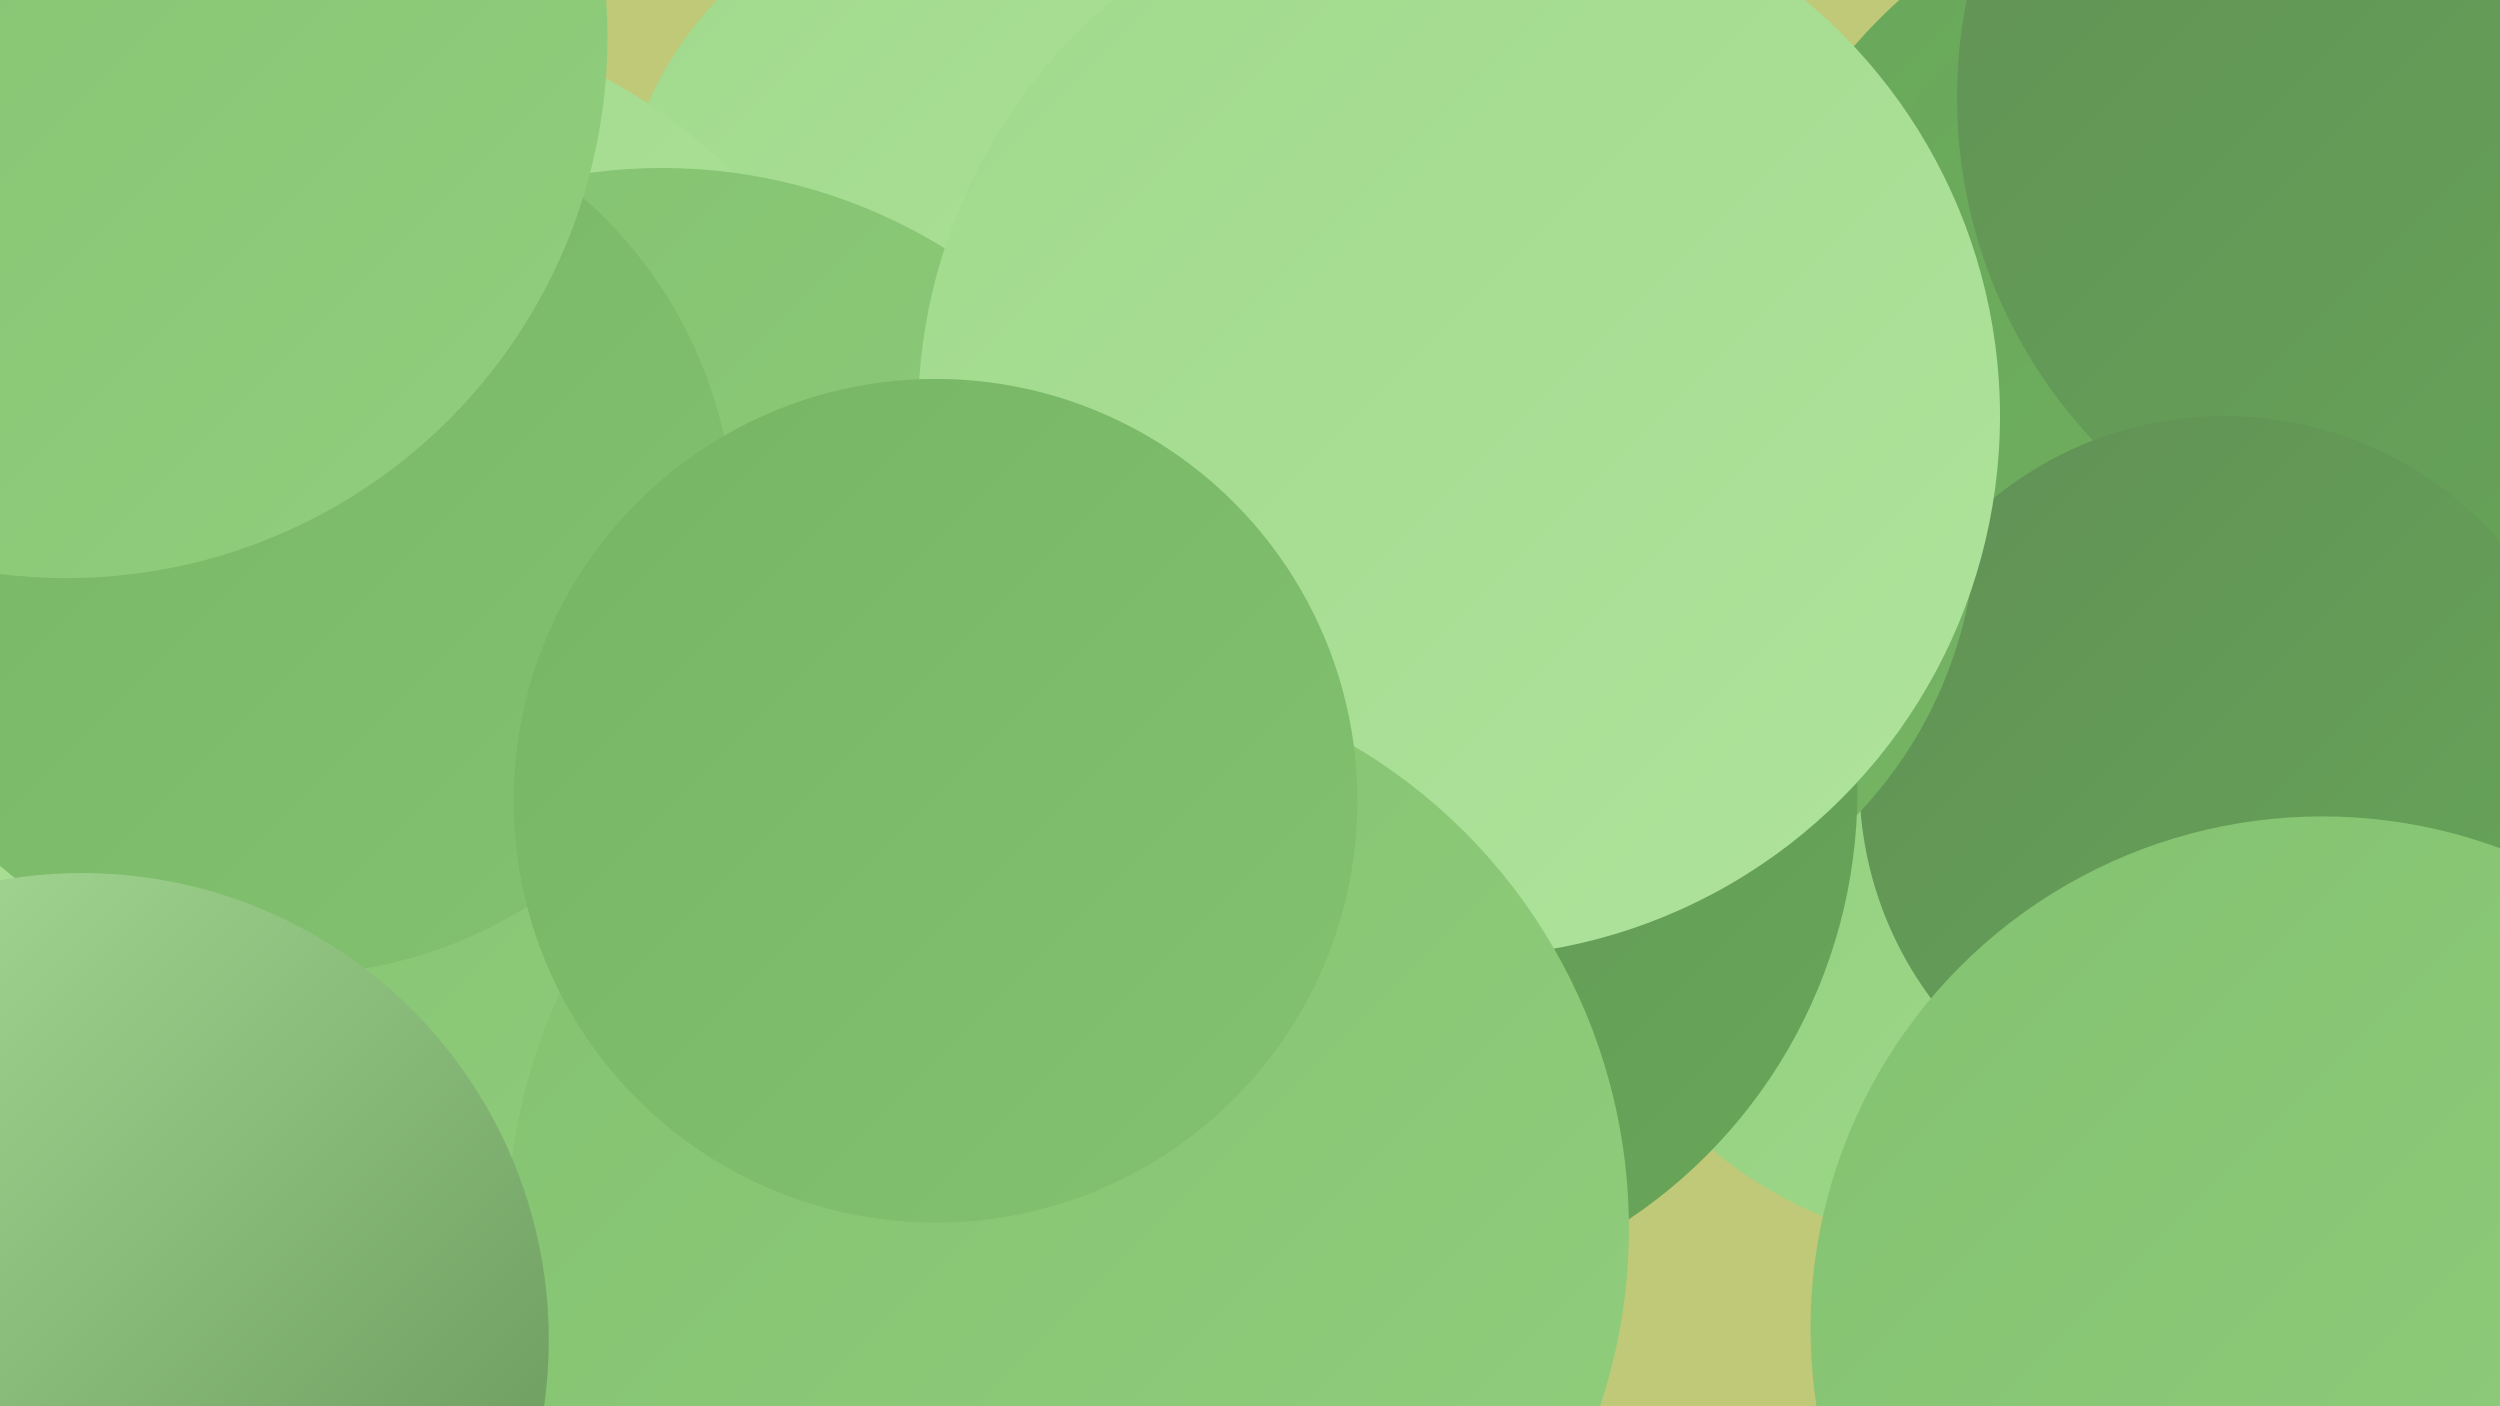<?xml version="1.0" encoding="UTF-8"?><svg width="1280" height="720" xmlns="http://www.w3.org/2000/svg"><defs><linearGradient id="grad0" x1="0%" y1="0%" x2="100%" y2="100%"><stop offset="0%" style="stop-color:#609055;stop-opacity:1" /><stop offset="100%" style="stop-color:#68a759;stop-opacity:1" /></linearGradient><linearGradient id="grad1" x1="0%" y1="0%" x2="100%" y2="100%"><stop offset="0%" style="stop-color:#68a759;stop-opacity:1" /><stop offset="100%" style="stop-color:#75b564;stop-opacity:1" /></linearGradient><linearGradient id="grad2" x1="0%" y1="0%" x2="100%" y2="100%"><stop offset="0%" style="stop-color:#75b564;stop-opacity:1" /><stop offset="100%" style="stop-color:#83c270;stop-opacity:1" /></linearGradient><linearGradient id="grad3" x1="0%" y1="0%" x2="100%" y2="100%"><stop offset="0%" style="stop-color:#83c270;stop-opacity:1" /><stop offset="100%" style="stop-color:#91ce7d;stop-opacity:1" /></linearGradient><linearGradient id="grad4" x1="0%" y1="0%" x2="100%" y2="100%"><stop offset="0%" style="stop-color:#91ce7d;stop-opacity:1" /><stop offset="100%" style="stop-color:#a0d98c;stop-opacity:1" /></linearGradient><linearGradient id="grad5" x1="0%" y1="0%" x2="100%" y2="100%"><stop offset="0%" style="stop-color:#a0d98c;stop-opacity:1" /><stop offset="100%" style="stop-color:#afe39c;stop-opacity:1" /></linearGradient><linearGradient id="grad6" x1="0%" y1="0%" x2="100%" y2="100%"><stop offset="0%" style="stop-color:#afe39c;stop-opacity:1" /><stop offset="100%" style="stop-color:#609055;stop-opacity:1" /></linearGradient></defs><rect width="1280" height="720" fill="#bfc977" /><circle cx="502" cy="128" r="186" fill="url(#grad5)" /><circle cx="603" cy="426" r="221" fill="url(#grad0)" /><circle cx="1016" cy="421" r="218" fill="url(#grad4)" /><circle cx="716" cy="312" r="199" fill="url(#grad3)" /><circle cx="178" cy="287" r="280" fill="url(#grad5)" /><circle cx="1164" cy="211" r="285" fill="url(#grad1)" /><circle cx="1203" cy="220" r="279" fill="url(#grad1)" /><circle cx="1258" cy="50" r="256" fill="url(#grad0)" /><circle cx="214" cy="547" r="204" fill="url(#grad0)" /><circle cx="1139" cy="400" r="187" fill="url(#grad0)" /><circle cx="792" cy="265" r="220" fill="url(#grad1)" /><circle cx="339" cy="361" r="275" fill="url(#grad3)" /><circle cx="149" cy="272" r="227" fill="url(#grad2)" /><circle cx="687" cy="405" r="264" fill="url(#grad0)" /><circle cx="747" cy="213" r="277" fill="url(#grad5)" /><circle cx="34" cy="19" r="277" fill="url(#grad3)" /><circle cx="547" cy="629" r="287" fill="url(#grad3)" /><circle cx="1189" cy="680" r="262" fill="url(#grad3)" /><circle cx="479" cy="410" r="216" fill="url(#grad2)" /><circle cx="42" cy="686" r="239" fill="url(#grad6)" /></svg>